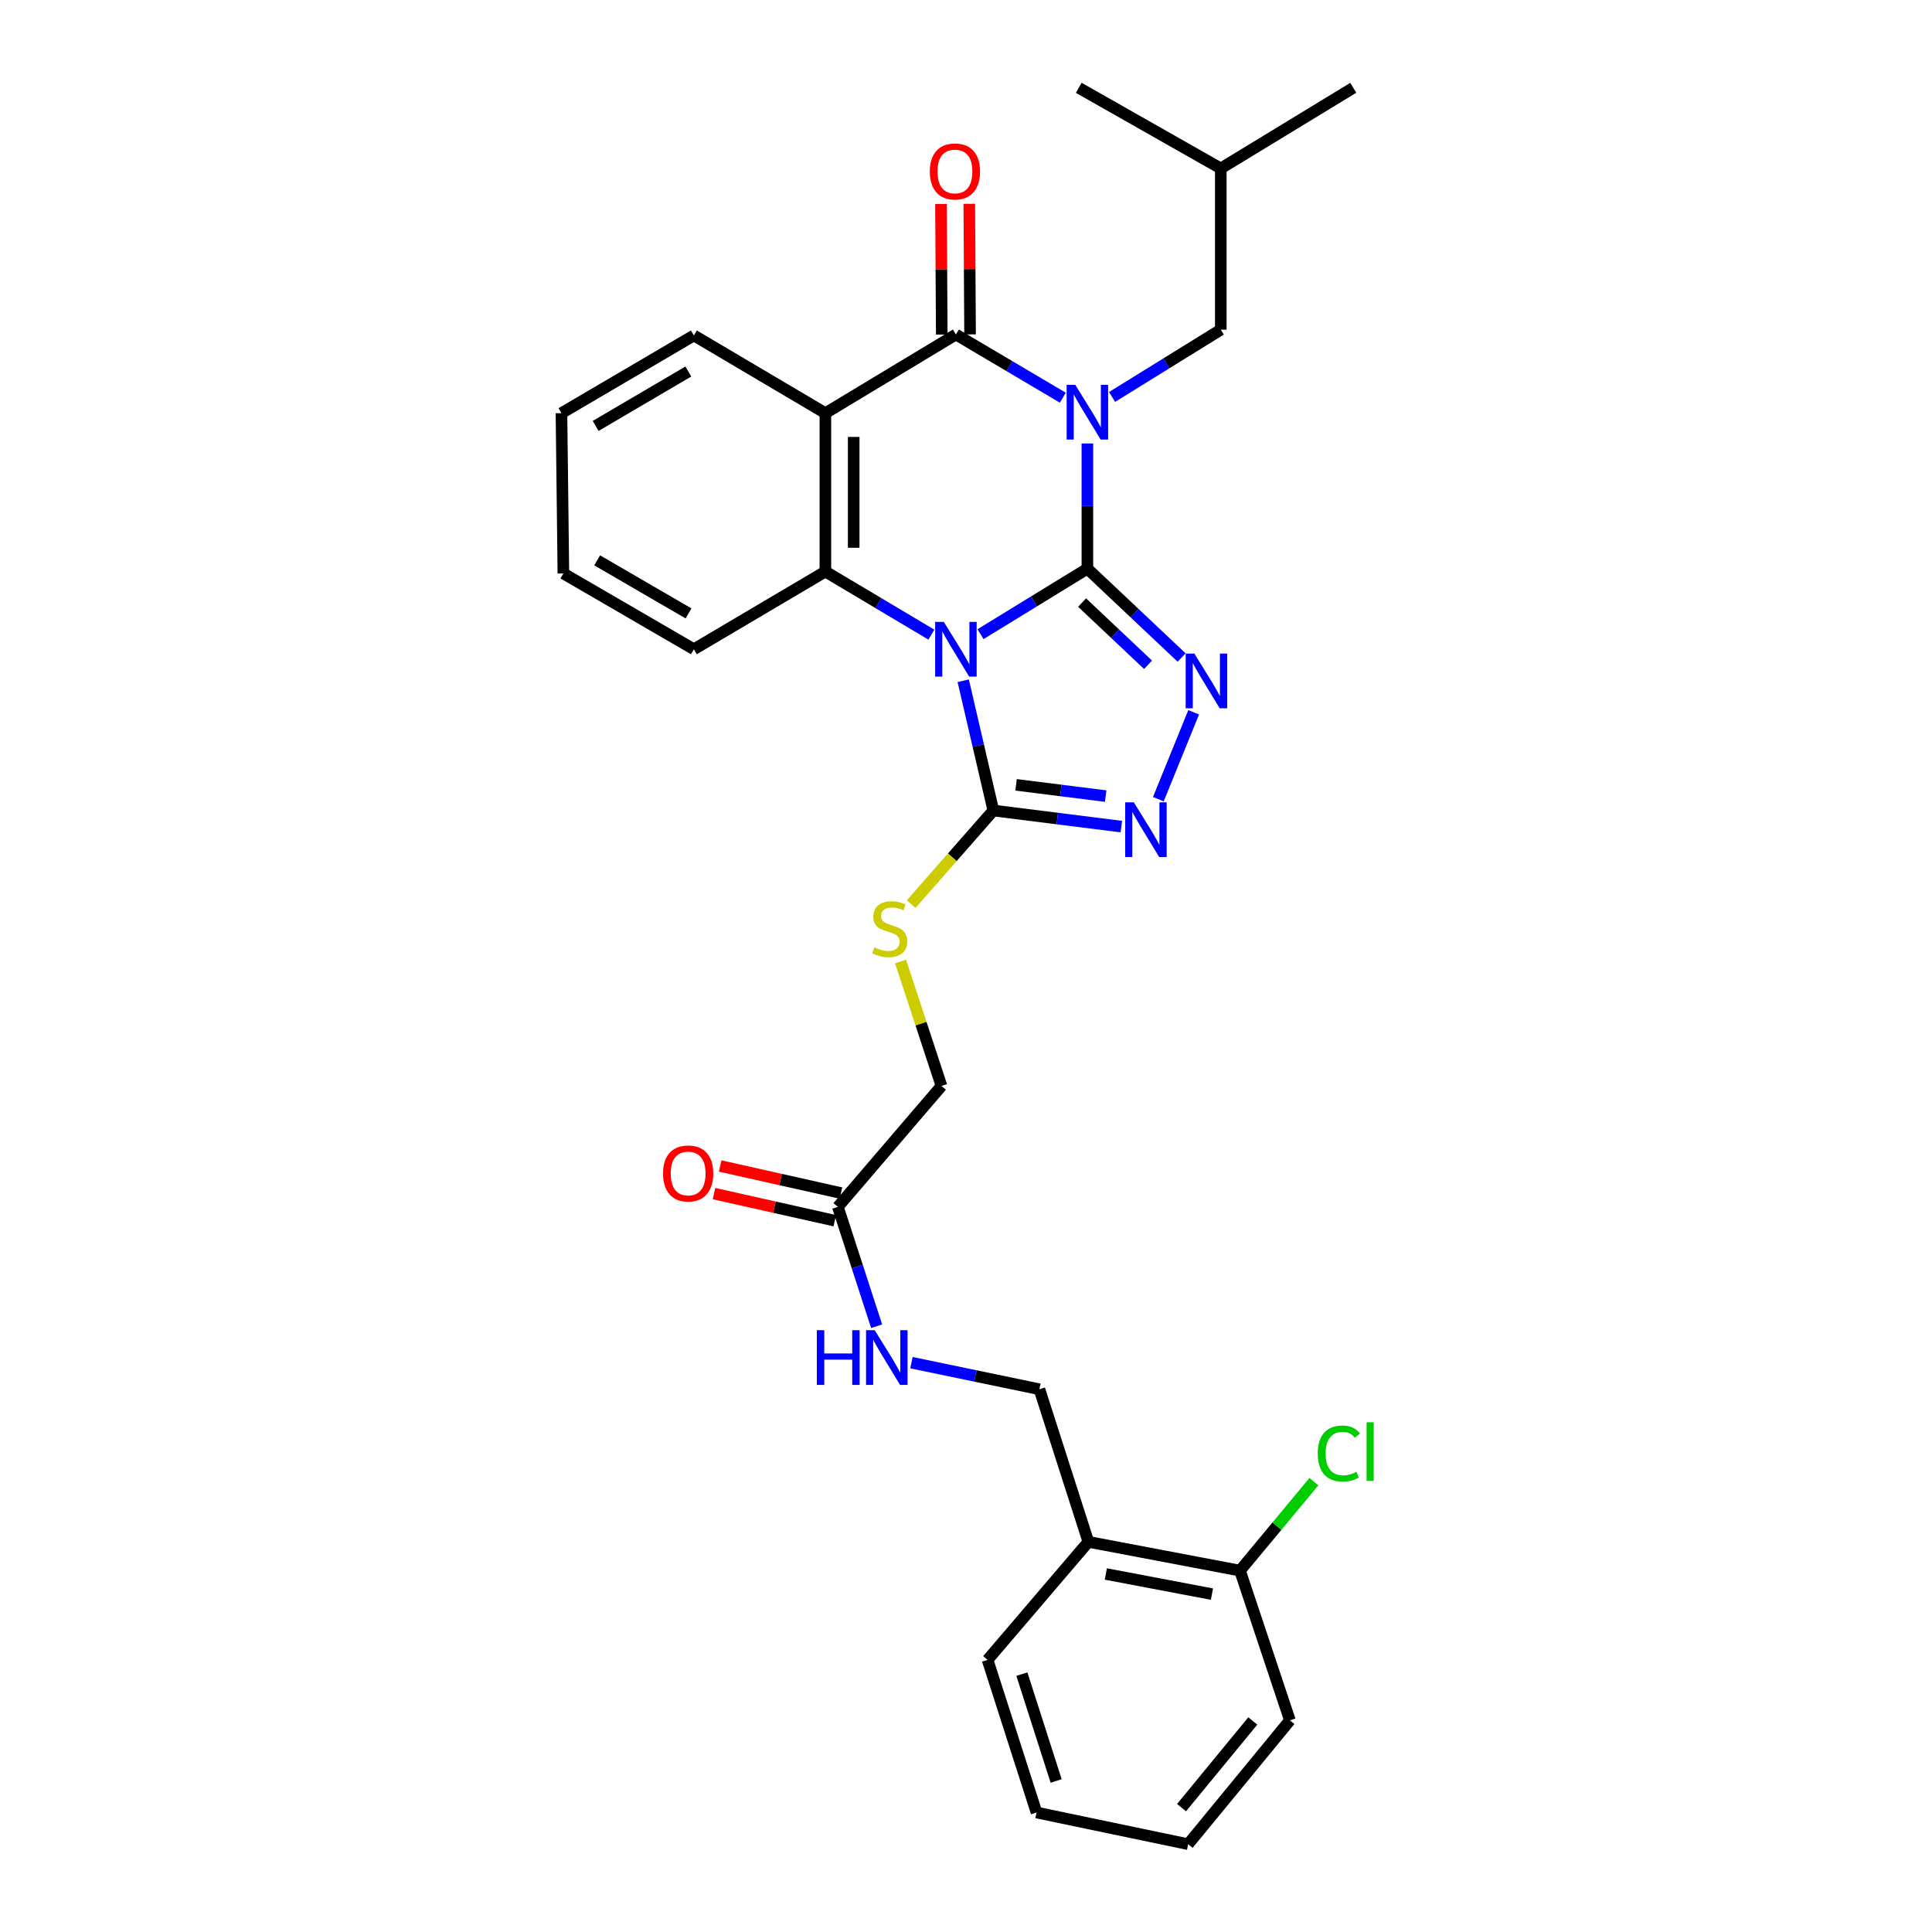 <?xml version='1.0' encoding='iso-8859-1'?>
<svg version='1.1' baseProfile='full'
              xmlns='http://www.w3.org/2000/svg'
                      xmlns:rdkit='http://www.rdkit.org/xml'
                      xmlns:xlink='http://www.w3.org/1999/xlink'
                  xml:space='preserve'
width='1000px' height='1000px' viewBox='0 0 1000 1000'>
<!-- END OF HEADER -->
<rect style='opacity:1.0;fill:#FFFFFF;stroke:none' width='1000' height='1000' x='0' y='0'> </rect>
<path class='bond-0' d='M 562.832,294.336 L 562.832,261.942' style='fill:none;fill-rule:evenodd;stroke:#000000;stroke-width:6px;stroke-linecap:butt;stroke-linejoin:miter;stroke-opacity:1' />
<path class='bond-0' d='M 562.832,261.942 L 562.832,229.549' style='fill:none;fill-rule:evenodd;stroke:#0000FF;stroke-width:6px;stroke-linecap:butt;stroke-linejoin:miter;stroke-opacity:1' />
<path class='bond-1' d='M 562.832,294.336 L 535.174,311.291' style='fill:none;fill-rule:evenodd;stroke:#000000;stroke-width:6px;stroke-linecap:butt;stroke-linejoin:miter;stroke-opacity:1' />
<path class='bond-1' d='M 535.174,311.291 L 507.515,328.247' style='fill:none;fill-rule:evenodd;stroke:#0000FF;stroke-width:6px;stroke-linecap:butt;stroke-linejoin:miter;stroke-opacity:1' />
<path class='bond-3' d='M 562.832,294.336 L 587.21,317.326' style='fill:none;fill-rule:evenodd;stroke:#000000;stroke-width:6px;stroke-linecap:butt;stroke-linejoin:miter;stroke-opacity:1' />
<path class='bond-3' d='M 587.21,317.326 L 611.589,340.316' style='fill:none;fill-rule:evenodd;stroke:#0000FF;stroke-width:6px;stroke-linecap:butt;stroke-linejoin:miter;stroke-opacity:1' />
<path class='bond-3' d='M 560.093,311.893 L 577.157,327.986' style='fill:none;fill-rule:evenodd;stroke:#000000;stroke-width:6px;stroke-linecap:butt;stroke-linejoin:miter;stroke-opacity:1' />
<path class='bond-3' d='M 577.157,327.986 L 594.222,344.079' style='fill:none;fill-rule:evenodd;stroke:#0000FF;stroke-width:6px;stroke-linecap:butt;stroke-linejoin:miter;stroke-opacity:1' />
<path class='bond-2' d='M 550.116,205.845 L 522.448,189.486' style='fill:none;fill-rule:evenodd;stroke:#0000FF;stroke-width:6px;stroke-linecap:butt;stroke-linejoin:miter;stroke-opacity:1' />
<path class='bond-2' d='M 522.448,189.486 L 494.779,173.127' style='fill:none;fill-rule:evenodd;stroke:#000000;stroke-width:6px;stroke-linecap:butt;stroke-linejoin:miter;stroke-opacity:1' />
<path class='bond-8' d='M 575.602,205.462 L 603.74,188.049' style='fill:none;fill-rule:evenodd;stroke:#0000FF;stroke-width:6px;stroke-linecap:butt;stroke-linejoin:miter;stroke-opacity:1' />
<path class='bond-8' d='M 603.74,188.049 L 631.878,170.636' style='fill:none;fill-rule:evenodd;stroke:#000000;stroke-width:6px;stroke-linecap:butt;stroke-linejoin:miter;stroke-opacity:1' />
<path class='bond-5' d='M 482.073,328.489 L 454.644,312.157' style='fill:none;fill-rule:evenodd;stroke:#0000FF;stroke-width:6px;stroke-linecap:butt;stroke-linejoin:miter;stroke-opacity:1' />
<path class='bond-5' d='M 454.644,312.157 L 427.215,295.825' style='fill:none;fill-rule:evenodd;stroke:#000000;stroke-width:6px;stroke-linecap:butt;stroke-linejoin:miter;stroke-opacity:1' />
<path class='bond-6' d='M 498.563,352.357 L 506.358,385.937' style='fill:none;fill-rule:evenodd;stroke:#0000FF;stroke-width:6px;stroke-linecap:butt;stroke-linejoin:miter;stroke-opacity:1' />
<path class='bond-6' d='M 506.358,385.937 L 514.153,419.517' style='fill:none;fill-rule:evenodd;stroke:#000000;stroke-width:6px;stroke-linecap:butt;stroke-linejoin:miter;stroke-opacity:1' />
<path class='bond-11' d='M 502.105,173.083 L 501.904,139.287' style='fill:none;fill-rule:evenodd;stroke:#000000;stroke-width:6px;stroke-linecap:butt;stroke-linejoin:miter;stroke-opacity:1' />
<path class='bond-11' d='M 501.904,139.287 L 501.702,105.491' style='fill:none;fill-rule:evenodd;stroke:#FF0000;stroke-width:6px;stroke-linecap:butt;stroke-linejoin:miter;stroke-opacity:1' />
<path class='bond-11' d='M 487.453,173.171 L 487.251,139.375' style='fill:none;fill-rule:evenodd;stroke:#000000;stroke-width:6px;stroke-linecap:butt;stroke-linejoin:miter;stroke-opacity:1' />
<path class='bond-11' d='M 487.251,139.375 L 487.049,105.579' style='fill:none;fill-rule:evenodd;stroke:#FF0000;stroke-width:6px;stroke-linecap:butt;stroke-linejoin:miter;stroke-opacity:1' />
<path class='bond-31' d='M 494.779,173.127 L 427.215,213.853' style='fill:none;fill-rule:evenodd;stroke:#000000;stroke-width:6px;stroke-linecap:butt;stroke-linejoin:miter;stroke-opacity:1' />
<path class='bond-7' d='M 617.843,368.679 L 599.556,413.648' style='fill:none;fill-rule:evenodd;stroke:#0000FF;stroke-width:6px;stroke-linecap:butt;stroke-linejoin:miter;stroke-opacity:1' />
<path class='bond-4' d='M 427.215,213.853 L 427.215,295.825' style='fill:none;fill-rule:evenodd;stroke:#000000;stroke-width:6px;stroke-linecap:butt;stroke-linejoin:miter;stroke-opacity:1' />
<path class='bond-4' d='M 441.867,226.149 L 441.867,283.529' style='fill:none;fill-rule:evenodd;stroke:#000000;stroke-width:6px;stroke-linecap:butt;stroke-linejoin:miter;stroke-opacity:1' />
<path class='bond-18' d='M 427.215,213.853 L 359.154,173.623' style='fill:none;fill-rule:evenodd;stroke:#000000;stroke-width:6px;stroke-linecap:butt;stroke-linejoin:miter;stroke-opacity:1' />
<path class='bond-19' d='M 427.215,295.825 L 359.154,336.055' style='fill:none;fill-rule:evenodd;stroke:#000000;stroke-width:6px;stroke-linecap:butt;stroke-linejoin:miter;stroke-opacity:1' />
<path class='bond-9' d='M 514.153,419.517 L 492.891,443.741' style='fill:none;fill-rule:evenodd;stroke:#000000;stroke-width:6px;stroke-linecap:butt;stroke-linejoin:miter;stroke-opacity:1' />
<path class='bond-9' d='M 492.891,443.741 L 471.63,467.965' style='fill:none;fill-rule:evenodd;stroke:#CCCC00;stroke-width:6px;stroke-linecap:butt;stroke-linejoin:miter;stroke-opacity:1' />
<path class='bond-30' d='M 514.153,419.517 L 547.277,423.682' style='fill:none;fill-rule:evenodd;stroke:#000000;stroke-width:6px;stroke-linecap:butt;stroke-linejoin:miter;stroke-opacity:1' />
<path class='bond-30' d='M 547.277,423.682 L 580.4,427.847' style='fill:none;fill-rule:evenodd;stroke:#0000FF;stroke-width:6px;stroke-linecap:butt;stroke-linejoin:miter;stroke-opacity:1' />
<path class='bond-30' d='M 525.918,406.229 L 549.105,409.144' style='fill:none;fill-rule:evenodd;stroke:#000000;stroke-width:6px;stroke-linecap:butt;stroke-linejoin:miter;stroke-opacity:1' />
<path class='bond-30' d='M 549.105,409.144 L 572.291,412.06' style='fill:none;fill-rule:evenodd;stroke:#0000FF;stroke-width:6px;stroke-linecap:butt;stroke-linejoin:miter;stroke-opacity:1' />
<path class='bond-21' d='M 631.878,170.636 L 631.878,87.19' style='fill:none;fill-rule:evenodd;stroke:#000000;stroke-width:6px;stroke-linecap:butt;stroke-linejoin:miter;stroke-opacity:1' />
<path class='bond-17' d='M 466.117,497.65 L 476.716,529.868' style='fill:none;fill-rule:evenodd;stroke:#CCCC00;stroke-width:6px;stroke-linecap:butt;stroke-linejoin:miter;stroke-opacity:1' />
<path class='bond-17' d='M 476.716,529.868 L 487.315,562.086' style='fill:none;fill-rule:evenodd;stroke:#000000;stroke-width:6px;stroke-linecap:butt;stroke-linejoin:miter;stroke-opacity:1' />
<path class='bond-10' d='M 433.678,624.677 L 487.315,562.086' style='fill:none;fill-rule:evenodd;stroke:#000000;stroke-width:6px;stroke-linecap:butt;stroke-linejoin:miter;stroke-opacity:1' />
<path class='bond-13' d='M 433.678,624.677 L 443.712,655.568' style='fill:none;fill-rule:evenodd;stroke:#000000;stroke-width:6px;stroke-linecap:butt;stroke-linejoin:miter;stroke-opacity:1' />
<path class='bond-13' d='M 443.712,655.568 L 453.746,686.459' style='fill:none;fill-rule:evenodd;stroke:#0000FF;stroke-width:6px;stroke-linecap:butt;stroke-linejoin:miter;stroke-opacity:1' />
<path class='bond-16' d='M 435.281,617.528 L 404.026,610.522' style='fill:none;fill-rule:evenodd;stroke:#000000;stroke-width:6px;stroke-linecap:butt;stroke-linejoin:miter;stroke-opacity:1' />
<path class='bond-16' d='M 404.026,610.522 L 372.771,603.516' style='fill:none;fill-rule:evenodd;stroke:#FF0000;stroke-width:6px;stroke-linecap:butt;stroke-linejoin:miter;stroke-opacity:1' />
<path class='bond-16' d='M 432.076,631.825 L 400.821,624.819' style='fill:none;fill-rule:evenodd;stroke:#000000;stroke-width:6px;stroke-linecap:butt;stroke-linejoin:miter;stroke-opacity:1' />
<path class='bond-16' d='M 400.821,624.819 L 369.566,617.813' style='fill:none;fill-rule:evenodd;stroke:#FF0000;stroke-width:6px;stroke-linecap:butt;stroke-linejoin:miter;stroke-opacity:1' />
<path class='bond-12' d='M 563.337,798.057 L 537.996,719.08' style='fill:none;fill-rule:evenodd;stroke:#000000;stroke-width:6px;stroke-linecap:butt;stroke-linejoin:miter;stroke-opacity:1' />
<path class='bond-15' d='M 563.337,798.057 L 641.809,812.953' style='fill:none;fill-rule:evenodd;stroke:#000000;stroke-width:6px;stroke-linecap:butt;stroke-linejoin:miter;stroke-opacity:1' />
<path class='bond-15' d='M 572.375,814.687 L 627.306,825.114' style='fill:none;fill-rule:evenodd;stroke:#000000;stroke-width:6px;stroke-linecap:butt;stroke-linejoin:miter;stroke-opacity:1' />
<path class='bond-22' d='M 563.337,798.057 L 511.166,859.149' style='fill:none;fill-rule:evenodd;stroke:#000000;stroke-width:6px;stroke-linecap:butt;stroke-linejoin:miter;stroke-opacity:1' />
<path class='bond-14' d='M 471.768,705.319 L 504.882,712.199' style='fill:none;fill-rule:evenodd;stroke:#0000FF;stroke-width:6px;stroke-linecap:butt;stroke-linejoin:miter;stroke-opacity:1' />
<path class='bond-14' d='M 504.882,712.199 L 537.996,719.08' style='fill:none;fill-rule:evenodd;stroke:#000000;stroke-width:6px;stroke-linecap:butt;stroke-linejoin:miter;stroke-opacity:1' />
<path class='bond-20' d='M 641.809,812.953 L 660.937,789.928' style='fill:none;fill-rule:evenodd;stroke:#000000;stroke-width:6px;stroke-linecap:butt;stroke-linejoin:miter;stroke-opacity:1' />
<path class='bond-20' d='M 660.937,789.928 L 680.065,766.903' style='fill:none;fill-rule:evenodd;stroke:#00CC00;stroke-width:6px;stroke-linecap:butt;stroke-linejoin:miter;stroke-opacity:1' />
<path class='bond-23' d='M 641.809,812.953 L 667.663,890.457' style='fill:none;fill-rule:evenodd;stroke:#000000;stroke-width:6px;stroke-linecap:butt;stroke-linejoin:miter;stroke-opacity:1' />
<path class='bond-24' d='M 359.154,173.623 L 290.613,213.853' style='fill:none;fill-rule:evenodd;stroke:#000000;stroke-width:6px;stroke-linecap:butt;stroke-linejoin:miter;stroke-opacity:1' />
<path class='bond-24' d='M 356.29,192.294 L 308.311,220.455' style='fill:none;fill-rule:evenodd;stroke:#000000;stroke-width:6px;stroke-linecap:butt;stroke-linejoin:miter;stroke-opacity:1' />
<path class='bond-25' d='M 359.154,336.055 L 291.606,296.818' style='fill:none;fill-rule:evenodd;stroke:#000000;stroke-width:6px;stroke-linecap:butt;stroke-linejoin:miter;stroke-opacity:1' />
<path class='bond-25' d='M 356.381,317.499 L 309.098,290.034' style='fill:none;fill-rule:evenodd;stroke:#000000;stroke-width:6px;stroke-linecap:butt;stroke-linejoin:miter;stroke-opacity:1' />
<path class='bond-26' d='M 631.878,87.19 L 700.444,45.455' style='fill:none;fill-rule:evenodd;stroke:#000000;stroke-width:6px;stroke-linecap:butt;stroke-linejoin:miter;stroke-opacity:1' />
<path class='bond-27' d='M 631.878,87.19 L 558.355,45.455' style='fill:none;fill-rule:evenodd;stroke:#000000;stroke-width:6px;stroke-linecap:butt;stroke-linejoin:miter;stroke-opacity:1' />
<path class='bond-28' d='M 511.166,859.149 L 536.506,938.151' style='fill:none;fill-rule:evenodd;stroke:#000000;stroke-width:6px;stroke-linecap:butt;stroke-linejoin:miter;stroke-opacity:1' />
<path class='bond-28' d='M 528.919,866.524 L 546.658,921.825' style='fill:none;fill-rule:evenodd;stroke:#000000;stroke-width:6px;stroke-linecap:butt;stroke-linejoin:miter;stroke-opacity:1' />
<path class='bond-33' d='M 667.663,890.457 L 614.987,954.545' style='fill:none;fill-rule:evenodd;stroke:#000000;stroke-width:6px;stroke-linecap:butt;stroke-linejoin:miter;stroke-opacity:1' />
<path class='bond-33' d='M 648.442,890.766 L 611.569,935.628' style='fill:none;fill-rule:evenodd;stroke:#000000;stroke-width:6px;stroke-linecap:butt;stroke-linejoin:miter;stroke-opacity:1' />
<path class='bond-32' d='M 290.613,213.853 L 291.606,296.818' style='fill:none;fill-rule:evenodd;stroke:#000000;stroke-width:6px;stroke-linecap:butt;stroke-linejoin:miter;stroke-opacity:1' />
<path class='bond-29' d='M 536.506,938.151 L 614.987,954.545' style='fill:none;fill-rule:evenodd;stroke:#000000;stroke-width:6px;stroke-linecap:butt;stroke-linejoin:miter;stroke-opacity:1' />
<path  class='atom-1' d='M 556.572 199.204
L 565.852 214.204
Q 566.772 215.684, 568.252 218.364
Q 569.732 221.044, 569.812 221.204
L 569.812 199.204
L 573.572 199.204
L 573.572 227.524
L 569.692 227.524
L 559.732 211.124
Q 558.572 209.204, 557.332 207.004
Q 556.132 204.804, 555.772 204.124
L 555.772 227.524
L 552.092 227.524
L 552.092 199.204
L 556.572 199.204
' fill='#0000FF'/>
<path  class='atom-2' d='M 488.519 321.895
L 497.799 336.895
Q 498.719 338.375, 500.199 341.055
Q 501.679 343.735, 501.759 343.895
L 501.759 321.895
L 505.519 321.895
L 505.519 350.215
L 501.639 350.215
L 491.679 333.815
Q 490.519 331.895, 489.279 329.695
Q 488.079 327.495, 487.719 326.815
L 487.719 350.215
L 484.039 350.215
L 484.039 321.895
L 488.519 321.895
' fill='#0000FF'/>
<path  class='atom-4' d='M 618.186 338.281
L 627.466 353.281
Q 628.386 354.761, 629.866 357.441
Q 631.346 360.121, 631.426 360.281
L 631.426 338.281
L 635.186 338.281
L 635.186 366.601
L 631.306 366.601
L 621.346 350.201
Q 620.186 348.281, 618.946 346.081
Q 617.746 343.881, 617.386 343.201
L 617.386 366.601
L 613.706 366.601
L 613.706 338.281
L 618.186 338.281
' fill='#0000FF'/>
<path  class='atom-8' d='M 586.87 415.288
L 596.15 430.288
Q 597.07 431.768, 598.55 434.448
Q 600.03 437.128, 600.11 437.288
L 600.11 415.288
L 603.87 415.288
L 603.87 443.608
L 599.99 443.608
L 590.03 427.208
Q 588.87 425.288, 587.63 423.088
Q 586.43 420.888, 586.07 420.208
L 586.07 443.608
L 582.39 443.608
L 582.39 415.288
L 586.87 415.288
' fill='#0000FF'/>
<path  class='atom-10' d='M 452.517 490.346
Q 452.837 490.466, 454.157 491.026
Q 455.477 491.586, 456.917 491.946
Q 458.397 492.266, 459.837 492.266
Q 462.517 492.266, 464.077 490.986
Q 465.637 489.666, 465.637 487.386
Q 465.637 485.826, 464.837 484.866
Q 464.077 483.906, 462.877 483.386
Q 461.677 482.866, 459.677 482.266
Q 457.157 481.506, 455.637 480.786
Q 454.157 480.066, 453.077 478.546
Q 452.037 477.026, 452.037 474.466
Q 452.037 470.906, 454.437 468.706
Q 456.877 466.506, 461.677 466.506
Q 464.957 466.506, 468.677 468.066
L 467.757 471.146
Q 464.357 469.746, 461.797 469.746
Q 459.037 469.746, 457.517 470.906
Q 455.997 472.026, 456.037 473.986
Q 456.037 475.506, 456.797 476.426
Q 457.597 477.346, 458.717 477.866
Q 459.877 478.386, 461.797 478.986
Q 464.357 479.786, 465.877 480.586
Q 467.397 481.386, 468.477 483.026
Q 469.597 484.626, 469.597 487.386
Q 469.597 491.306, 466.957 493.426
Q 464.357 495.506, 459.997 495.506
Q 457.477 495.506, 455.557 494.946
Q 453.677 494.426, 451.437 493.506
L 452.517 490.346
' fill='#CCCC00'/>
<path  class='atom-12' d='M 481.275 88.743
Q 481.275 81.943, 484.635 78.143
Q 487.995 74.343, 494.275 74.343
Q 500.555 74.343, 503.915 78.143
Q 507.275 81.943, 507.275 88.743
Q 507.275 95.623, 503.875 99.543
Q 500.475 103.423, 494.275 103.423
Q 488.035 103.423, 484.635 99.543
Q 481.275 95.663, 481.275 88.743
M 494.275 100.223
Q 498.595 100.223, 500.915 97.343
Q 503.275 94.423, 503.275 88.743
Q 503.275 83.183, 500.915 80.383
Q 498.595 77.543, 494.275 77.543
Q 489.955 77.543, 487.595 80.343
Q 485.275 83.143, 485.275 88.743
Q 485.275 94.463, 487.595 97.343
Q 489.955 100.223, 494.275 100.223
' fill='#FF0000'/>
<path  class='atom-14' d='M 422.791 688.509
L 426.631 688.509
L 426.631 700.549
L 441.111 700.549
L 441.111 688.509
L 444.951 688.509
L 444.951 716.829
L 441.111 716.829
L 441.111 703.749
L 426.631 703.749
L 426.631 716.829
L 422.791 716.829
L 422.791 688.509
' fill='#0000FF'/>
<path  class='atom-14' d='M 452.751 688.509
L 462.031 703.509
Q 462.951 704.989, 464.431 707.669
Q 465.911 710.349, 465.991 710.509
L 465.991 688.509
L 469.751 688.509
L 469.751 716.829
L 465.871 716.829
L 455.911 700.429
Q 454.751 698.509, 453.511 696.309
Q 452.311 694.109, 451.951 693.429
L 451.951 716.829
L 448.271 716.829
L 448.271 688.509
L 452.751 688.509
' fill='#0000FF'/>
<path  class='atom-17' d='M 343.183 607.385
Q 343.183 600.585, 346.543 596.785
Q 349.903 592.985, 356.183 592.985
Q 362.463 592.985, 365.823 596.785
Q 369.183 600.585, 369.183 607.385
Q 369.183 614.265, 365.783 618.185
Q 362.383 622.065, 356.183 622.065
Q 349.943 622.065, 346.543 618.185
Q 343.183 614.305, 343.183 607.385
M 356.183 618.865
Q 360.503 618.865, 362.823 615.985
Q 365.183 613.065, 365.183 607.385
Q 365.183 601.825, 362.823 599.025
Q 360.503 596.185, 356.183 596.185
Q 351.863 596.185, 349.503 598.985
Q 347.183 601.785, 347.183 607.385
Q 347.183 613.105, 349.503 615.985
Q 351.863 618.865, 356.183 618.865
' fill='#FF0000'/>
<path  class='atom-21' d='M 682.067 752.328
Q 682.067 745.288, 685.347 741.608
Q 688.667 737.888, 694.947 737.888
Q 700.787 737.888, 703.907 742.008
L 701.267 744.168
Q 698.987 741.168, 694.947 741.168
Q 690.667 741.168, 688.387 744.048
Q 686.147 746.888, 686.147 752.328
Q 686.147 757.928, 688.467 760.808
Q 690.827 763.688, 695.387 763.688
Q 698.507 763.688, 702.147 761.808
L 703.267 764.808
Q 701.787 765.768, 699.547 766.328
Q 697.307 766.888, 694.827 766.888
Q 688.667 766.888, 685.347 763.128
Q 682.067 759.368, 682.067 752.328
' fill='#00CC00'/>
<path  class='atom-21' d='M 707.347 736.168
L 711.027 736.168
L 711.027 766.528
L 707.347 766.528
L 707.347 736.168
' fill='#00CC00'/>
</svg>
